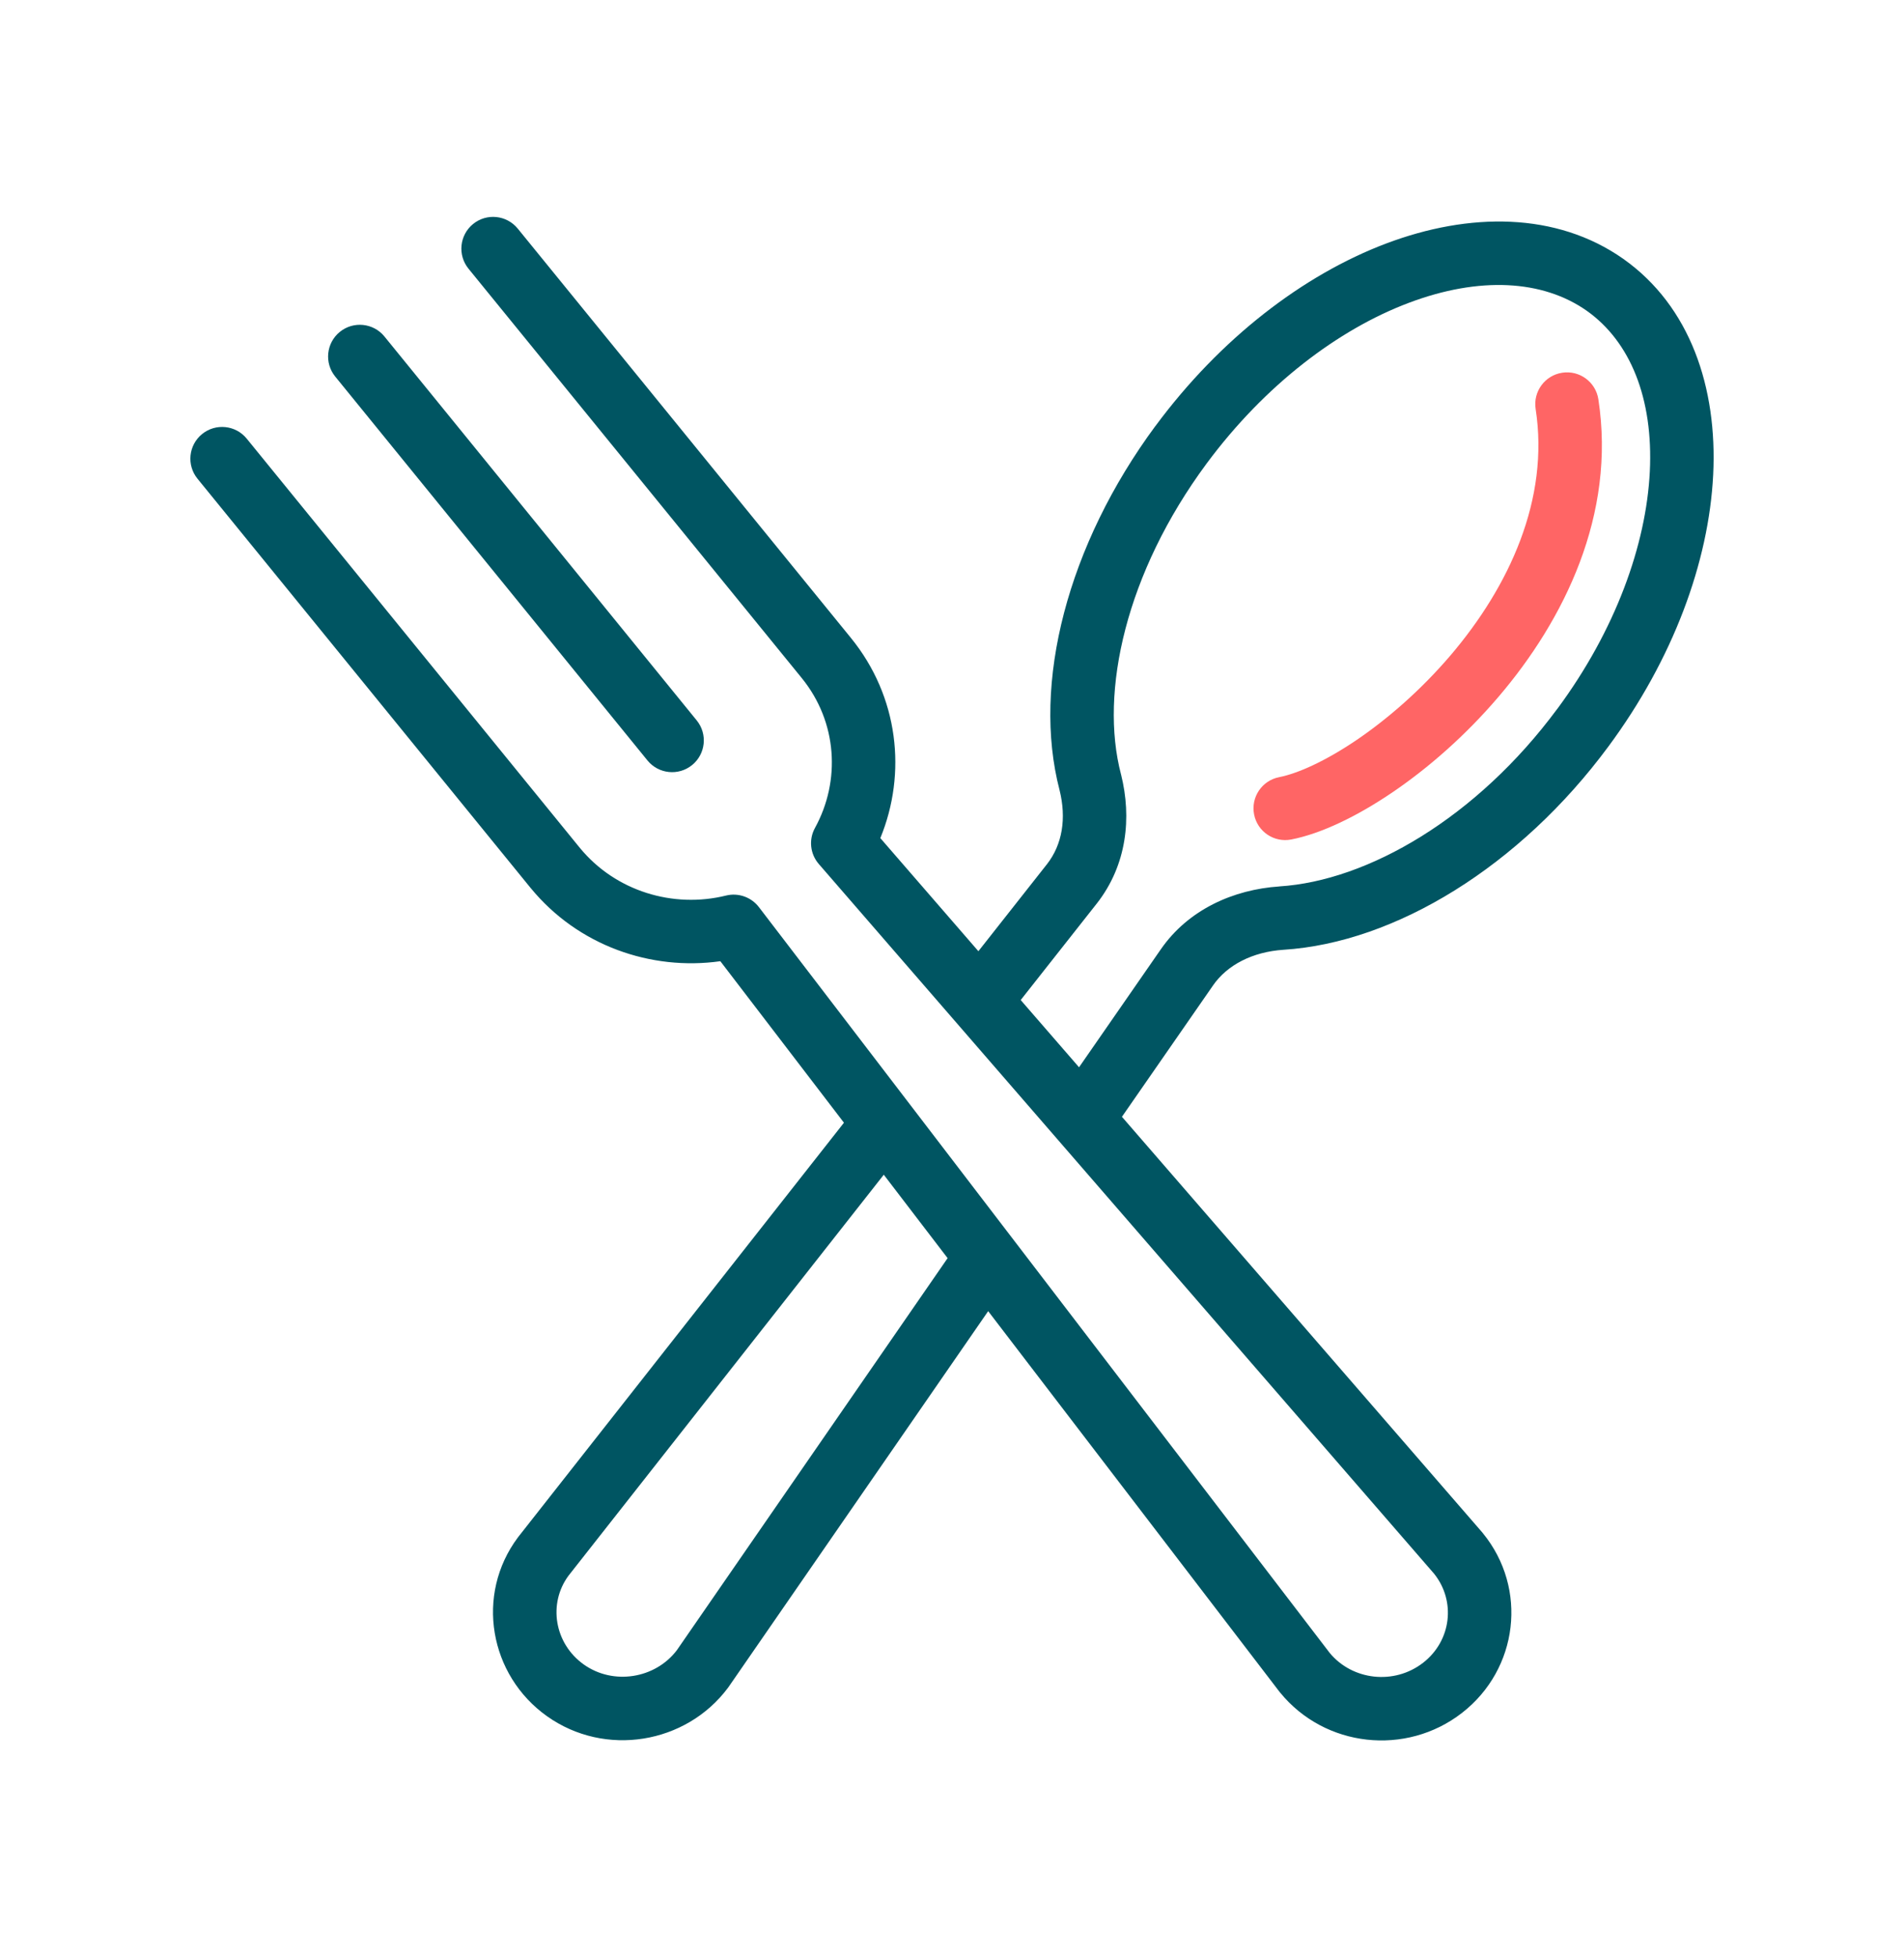 <svg xmlns="http://www.w3.org/2000/svg" width="36" height="37" viewBox="0 0 36 37" fill="none">
  <path fill-rule="evenodd" clip-rule="evenodd" d="M29.537 7.046C29.864 6.995 30.171 7.22 30.221 7.547C30.558 9.729 29.573 11.72 28.334 13.171C27.71 13.903 27.005 14.518 26.329 14.977C25.663 15.429 24.986 15.757 24.416 15.869C24.09 15.933 23.775 15.721 23.712 15.396C23.648 15.07 23.86 14.755 24.185 14.691C24.532 14.623 25.055 14.392 25.655 13.985C26.244 13.584 26.868 13.041 27.422 12.393C28.538 11.085 29.299 9.435 29.035 7.73C28.985 7.403 29.209 7.096 29.537 7.046Z" fill="#FF6565"/>
  <path fill-rule="evenodd" clip-rule="evenodd" d="M9.789 4.321C9.579 4.064 9.201 4.025 8.944 4.235C8.688 4.444 8.649 4.822 8.858 5.079L15.158 12.816C15.836 13.649 15.897 14.763 15.409 15.651C15.288 15.871 15.317 16.143 15.482 16.333L23.605 25.701L27.115 29.748C27.529 30.264 27.445 31.014 26.907 31.432C26.36 31.856 25.57 31.765 25.141 31.245L14.348 17.146C14.202 16.957 13.959 16.872 13.727 16.929C12.729 17.176 11.638 16.848 10.964 16.028L10.963 16.027L4.665 8.292C4.456 8.035 4.078 7.996 3.821 8.205C3.564 8.414 3.525 8.792 3.734 9.049L10.034 16.787L10.036 16.789C10.927 17.874 12.306 18.355 13.62 18.17L15.957 21.223L9.8 29.052L9.791 29.064C8.983 30.146 9.25 31.666 10.344 32.443C11.44 33.221 12.971 32.968 13.764 31.905C13.768 31.899 13.773 31.893 13.777 31.887L18.684 24.785L24.194 31.983L24.206 31.997C25.049 33.031 26.583 33.202 27.642 32.38C28.709 31.552 28.891 30.028 28.039 28.984L28.028 28.97L21.213 21.111L22.932 18.633L22.933 18.631C23.202 18.24 23.684 17.993 24.266 17.954C26.386 17.82 28.74 16.371 30.409 14.114C31.633 12.462 32.31 10.626 32.392 8.975C32.474 7.329 31.958 5.788 30.693 4.894L30.692 4.893C29.425 4.003 27.777 4.012 26.212 4.602C24.641 5.195 23.072 6.398 21.849 8.05L21.848 8.05C20.182 10.304 19.508 12.922 20.034 14.937C20.166 15.469 20.088 15.962 19.795 16.337L19.794 16.338L18.499 17.981L16.645 15.843C17.148 14.618 16.993 13.169 16.088 12.058L9.789 4.321ZM19.299 18.904L20.402 20.175L21.944 17.951L21.945 17.95C22.468 17.19 23.329 16.814 24.187 16.757L24.189 16.756C25.861 16.651 27.921 15.46 29.444 13.4L29.445 13.4C30.549 11.909 31.125 10.296 31.194 8.915C31.262 7.53 30.824 6.456 30.001 5.874C29.168 5.289 27.972 5.221 26.636 5.725C25.307 6.226 23.918 7.273 22.813 8.764C21.288 10.826 20.787 13.077 21.195 14.636L21.197 14.643L21.197 14.643C21.399 15.453 21.309 16.349 20.739 17.078L20.738 17.079L19.299 18.904ZM17.917 23.783L16.71 22.206L10.748 29.787C10.361 30.312 10.479 31.067 11.039 31.465C11.596 31.86 12.388 31.733 12.797 31.195L17.917 23.783ZM6.425 6.274C6.682 6.065 7.06 6.104 7.269 6.361L13.173 13.618C13.382 13.875 13.343 14.253 13.086 14.462C12.829 14.671 12.451 14.632 12.242 14.375L6.338 7.118C6.129 6.861 6.168 6.483 6.425 6.274Z" fill="#005562"/>
</svg>
